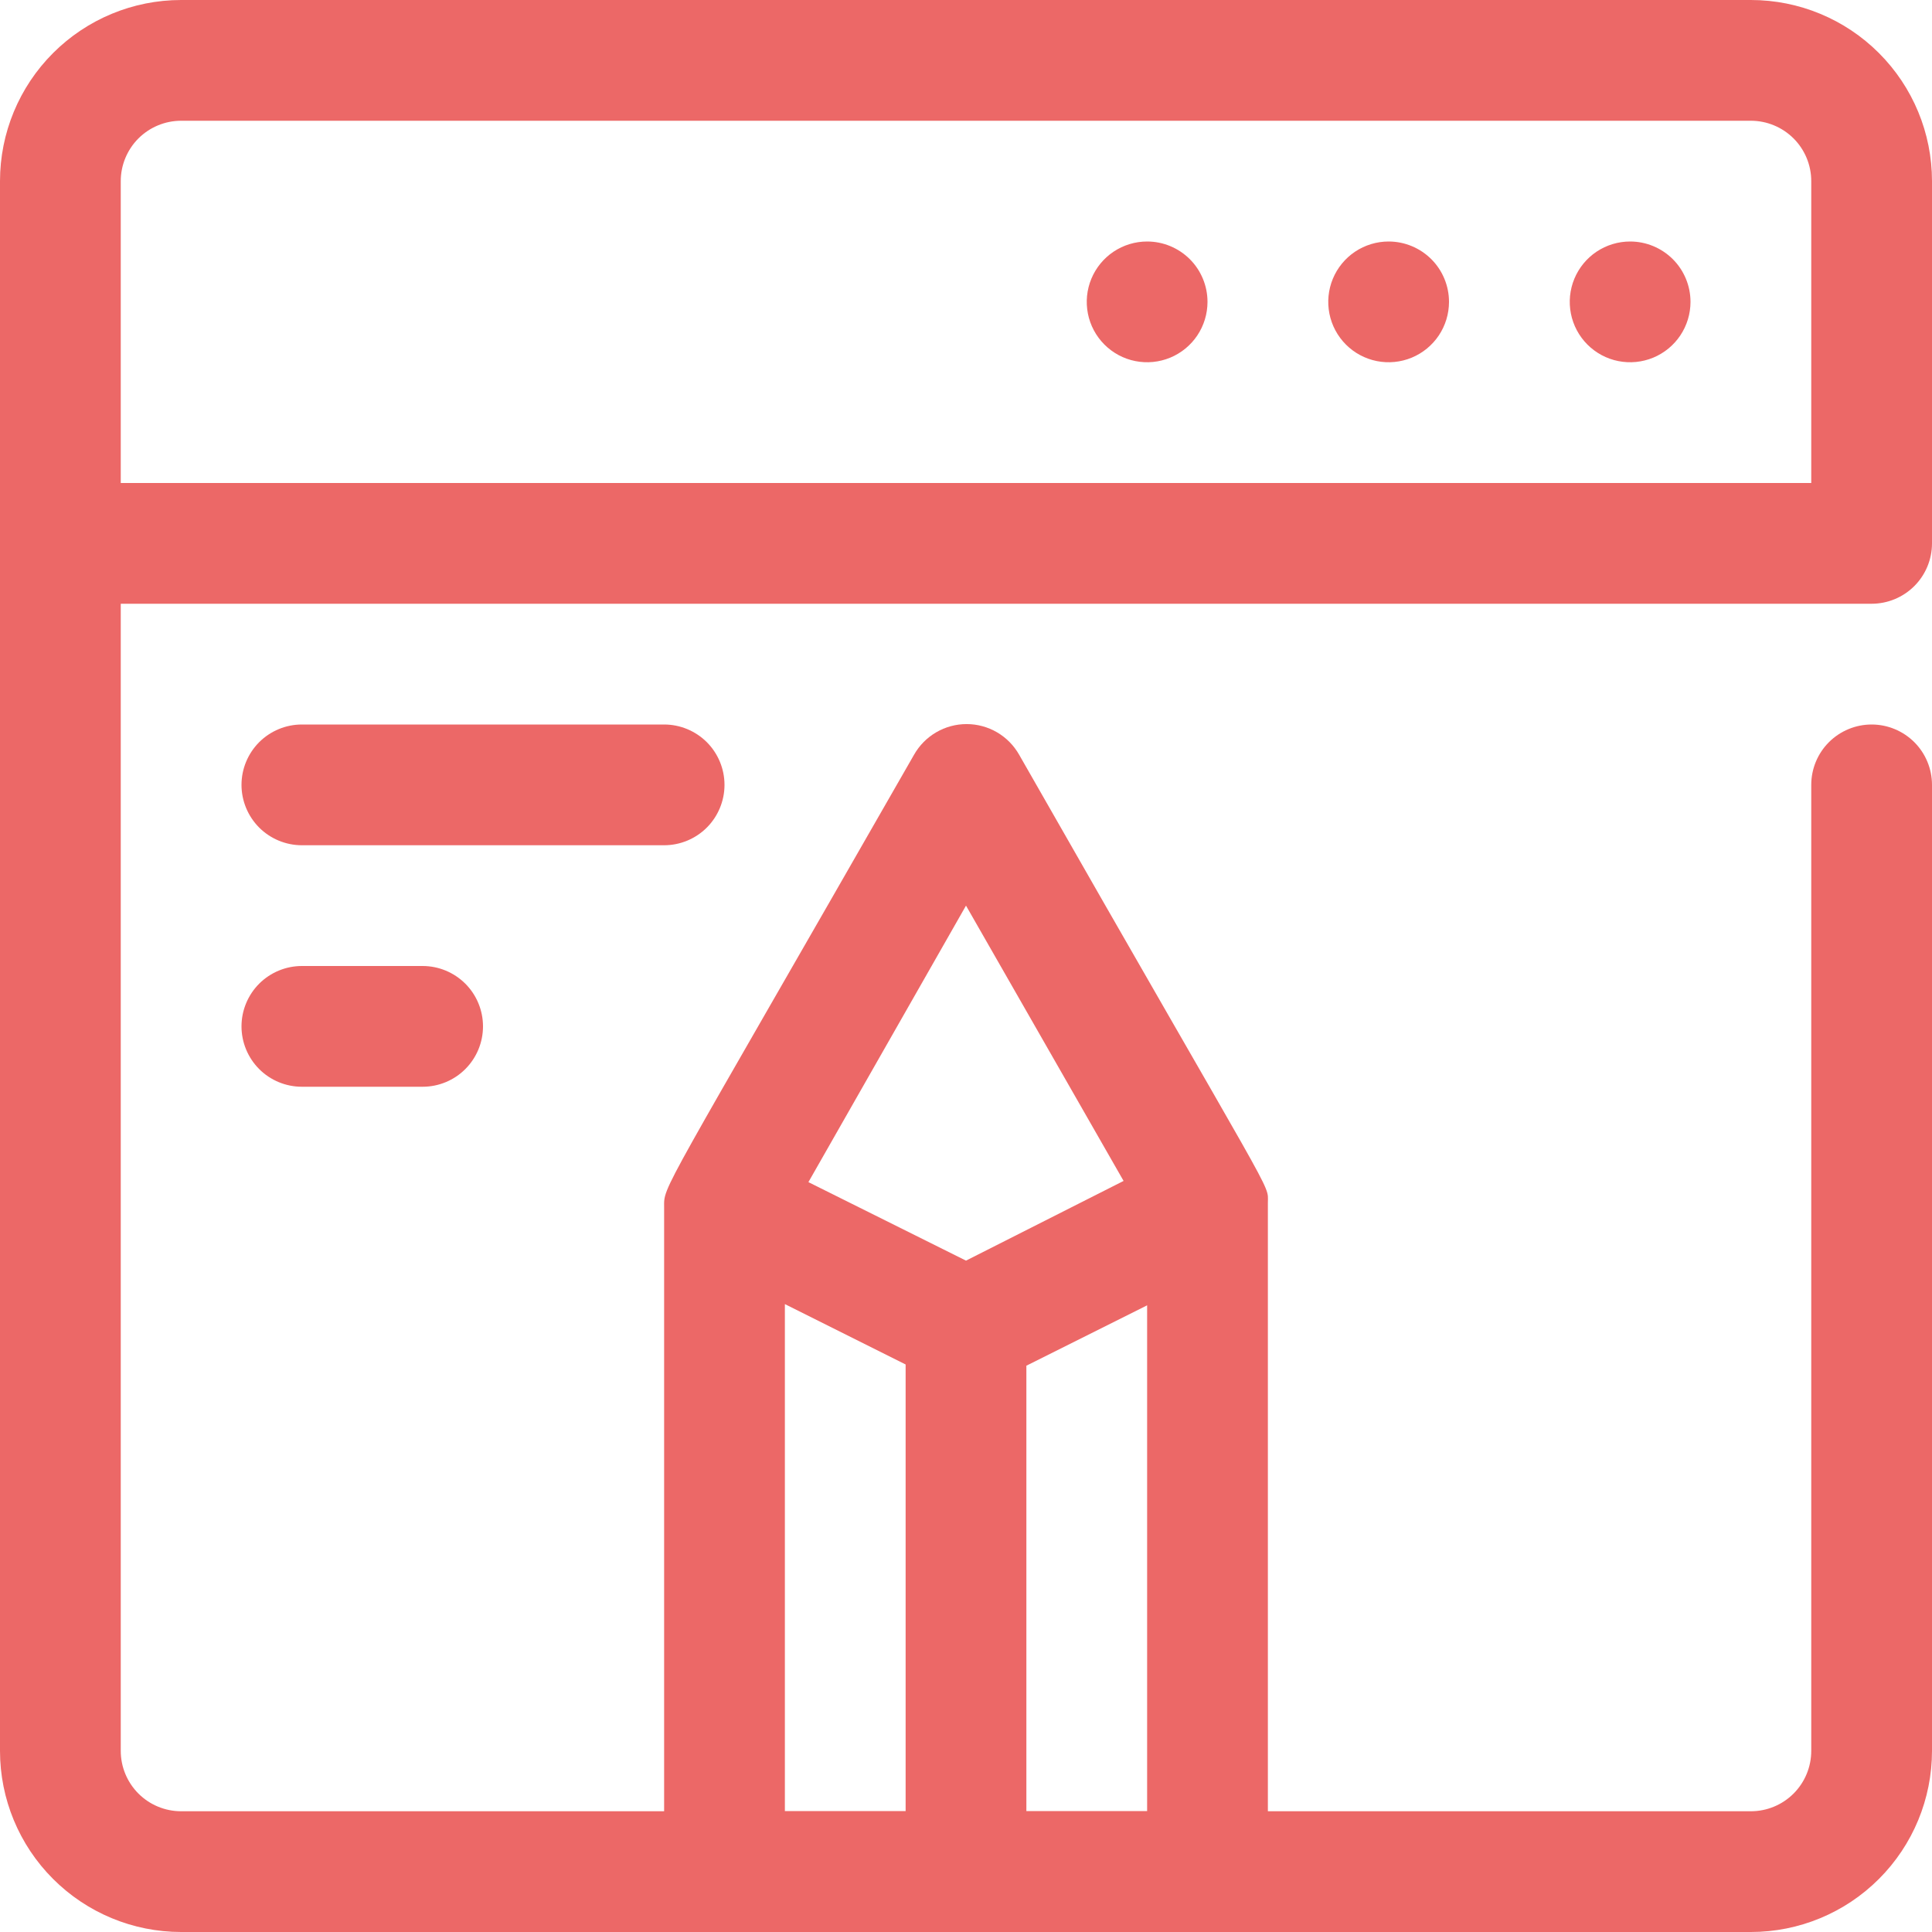 <svg width="60" height="60" viewBox="0 0 60 60" fill="none" xmlns="http://www.w3.org/2000/svg">
<g clip-path="url(#clip0_708_2617)">
<path d="M39.375 37.35C39.375 36.712 39.75 37.631 31.65 23.438C31.486 23.149 31.249 22.909 30.963 22.742C30.676 22.575 30.35 22.487 30.019 22.487C29.687 22.487 29.361 22.575 29.075 22.742C28.788 22.909 28.551 23.149 28.387 23.438C20.4 37.388 20.625 36.788 20.625 37.5V58.125C20.625 58.622 20.823 59.099 21.174 59.451C21.526 59.802 22.003 60 22.5 60H37.5C37.997 60 38.474 59.802 38.826 59.451C39.178 59.099 39.375 58.622 39.375 58.125C39.375 39.506 39.375 37.725 39.375 37.35ZM30 28.125L34.894 36.675L30 39.15L25.106 36.712L30 28.125ZM24.375 40.5L28.125 42.375V56.25H24.375V40.5ZM35.625 56.25H31.875V42.413L35.625 40.538V56.25Z" fill="#EC6867"/>
<path d="M58.125 18.75C58.622 18.75 59.099 18.552 59.451 18.201C59.803 17.849 60 17.372 60 16.875V5.625C60 4.133 59.407 2.702 58.352 1.648C57.298 0.593 55.867 0 54.375 0L5.625 0C4.133 0 2.702 0.593 1.648 1.648C0.593 2.702 0 4.133 0 5.625L0 54.375C0 55.867 0.593 57.298 1.648 58.352C2.702 59.407 4.133 60 5.625 60H54.375C55.867 60 57.298 59.407 58.352 58.352C59.407 57.298 60 55.867 60 54.375V24.375C60 23.878 59.803 23.401 59.451 23.049C59.099 22.698 58.622 22.5 58.125 22.5C57.628 22.5 57.151 22.698 56.799 23.049C56.447 23.401 56.25 23.878 56.25 24.375V54.375C56.25 54.872 56.053 55.349 55.701 55.701C55.349 56.053 54.872 56.25 54.375 56.25H5.625C5.128 56.25 4.651 56.053 4.299 55.701C3.948 55.349 3.75 54.872 3.75 54.375V18.75H58.125ZM3.75 5.625C3.75 5.128 3.948 4.651 4.299 4.299C4.651 3.948 5.128 3.75 5.625 3.75H54.375C54.872 3.75 55.349 3.948 55.701 4.299C56.053 4.651 56.25 5.128 56.25 5.625V15H3.75V5.625Z" fill="#EC6867"/>
<path d="M50.625 7.5C50.254 7.5 49.892 7.61 49.583 7.816C49.275 8.022 49.035 8.315 48.893 8.657C48.751 9 48.714 9.377 48.786 9.741C48.858 10.104 49.037 10.439 49.299 10.701C49.561 10.963 49.895 11.142 50.259 11.214C50.623 11.286 51 11.249 51.343 11.107C51.685 10.965 51.978 10.725 52.184 10.417C52.39 10.108 52.5 9.746 52.5 9.375C52.5 8.878 52.303 8.401 51.951 8.049C51.599 7.698 51.122 7.5 50.625 7.5Z" fill="#EC6867"/>
<path d="M43.125 7.5C42.754 7.5 42.392 7.61 42.083 7.816C41.775 8.022 41.535 8.315 41.393 8.657C41.251 9 41.214 9.377 41.286 9.741C41.358 10.104 41.537 10.439 41.799 10.701C42.061 10.963 42.395 11.142 42.759 11.214C43.123 11.286 43.5 11.249 43.843 11.107C44.185 10.965 44.478 10.725 44.684 10.417C44.89 10.108 45 9.746 45 9.375C45 8.878 44.803 8.401 44.451 8.049C44.099 7.698 43.622 7.5 43.125 7.5Z" fill="#EC6867"/>
<path d="M35.625 7.5C35.254 7.5 34.892 7.61 34.583 7.816C34.275 8.022 34.035 8.315 33.893 8.657C33.751 9 33.714 9.377 33.786 9.741C33.858 10.104 34.037 10.439 34.299 10.701C34.561 10.963 34.895 11.142 35.259 11.214C35.623 11.286 36 11.249 36.343 11.107C36.685 10.965 36.978 10.725 37.184 10.417C37.39 10.108 37.5 9.746 37.5 9.375C37.5 8.878 37.303 8.401 36.951 8.049C36.599 7.698 36.122 7.5 35.625 7.5Z" fill="#EC6867"/>
<path d="M20.625 26.25H9.375C8.878 26.25 8.401 26.052 8.049 25.701C7.698 25.349 7.5 24.872 7.5 24.375C7.5 23.878 7.698 23.401 8.049 23.049C8.401 22.698 8.878 22.5 9.375 22.5H20.625C21.122 22.5 21.599 22.698 21.951 23.049C22.302 23.401 22.5 23.878 22.5 24.375C22.5 24.872 22.302 25.349 21.951 25.701C21.599 26.052 21.122 26.25 20.625 26.25Z" fill="#EC6867"/>
<path d="M13.125 33.75H9.375C8.878 33.75 8.401 33.553 8.049 33.201C7.698 32.849 7.5 32.372 7.5 31.875C7.5 31.378 7.698 30.901 8.049 30.549C8.401 30.198 8.878 30 9.375 30H13.125C13.622 30 14.099 30.198 14.451 30.549C14.803 30.901 15 31.378 15 31.875C15 32.372 14.803 32.849 14.451 33.201C14.099 33.553 13.622 33.75 13.125 33.75Z" fill="#EC6867"/>
</g>
<defs>
<clipPath id="clip0_708_2617">
<rect width="60" height="60" fill="white"/>
</clipPath>
</defs>
</svg>

